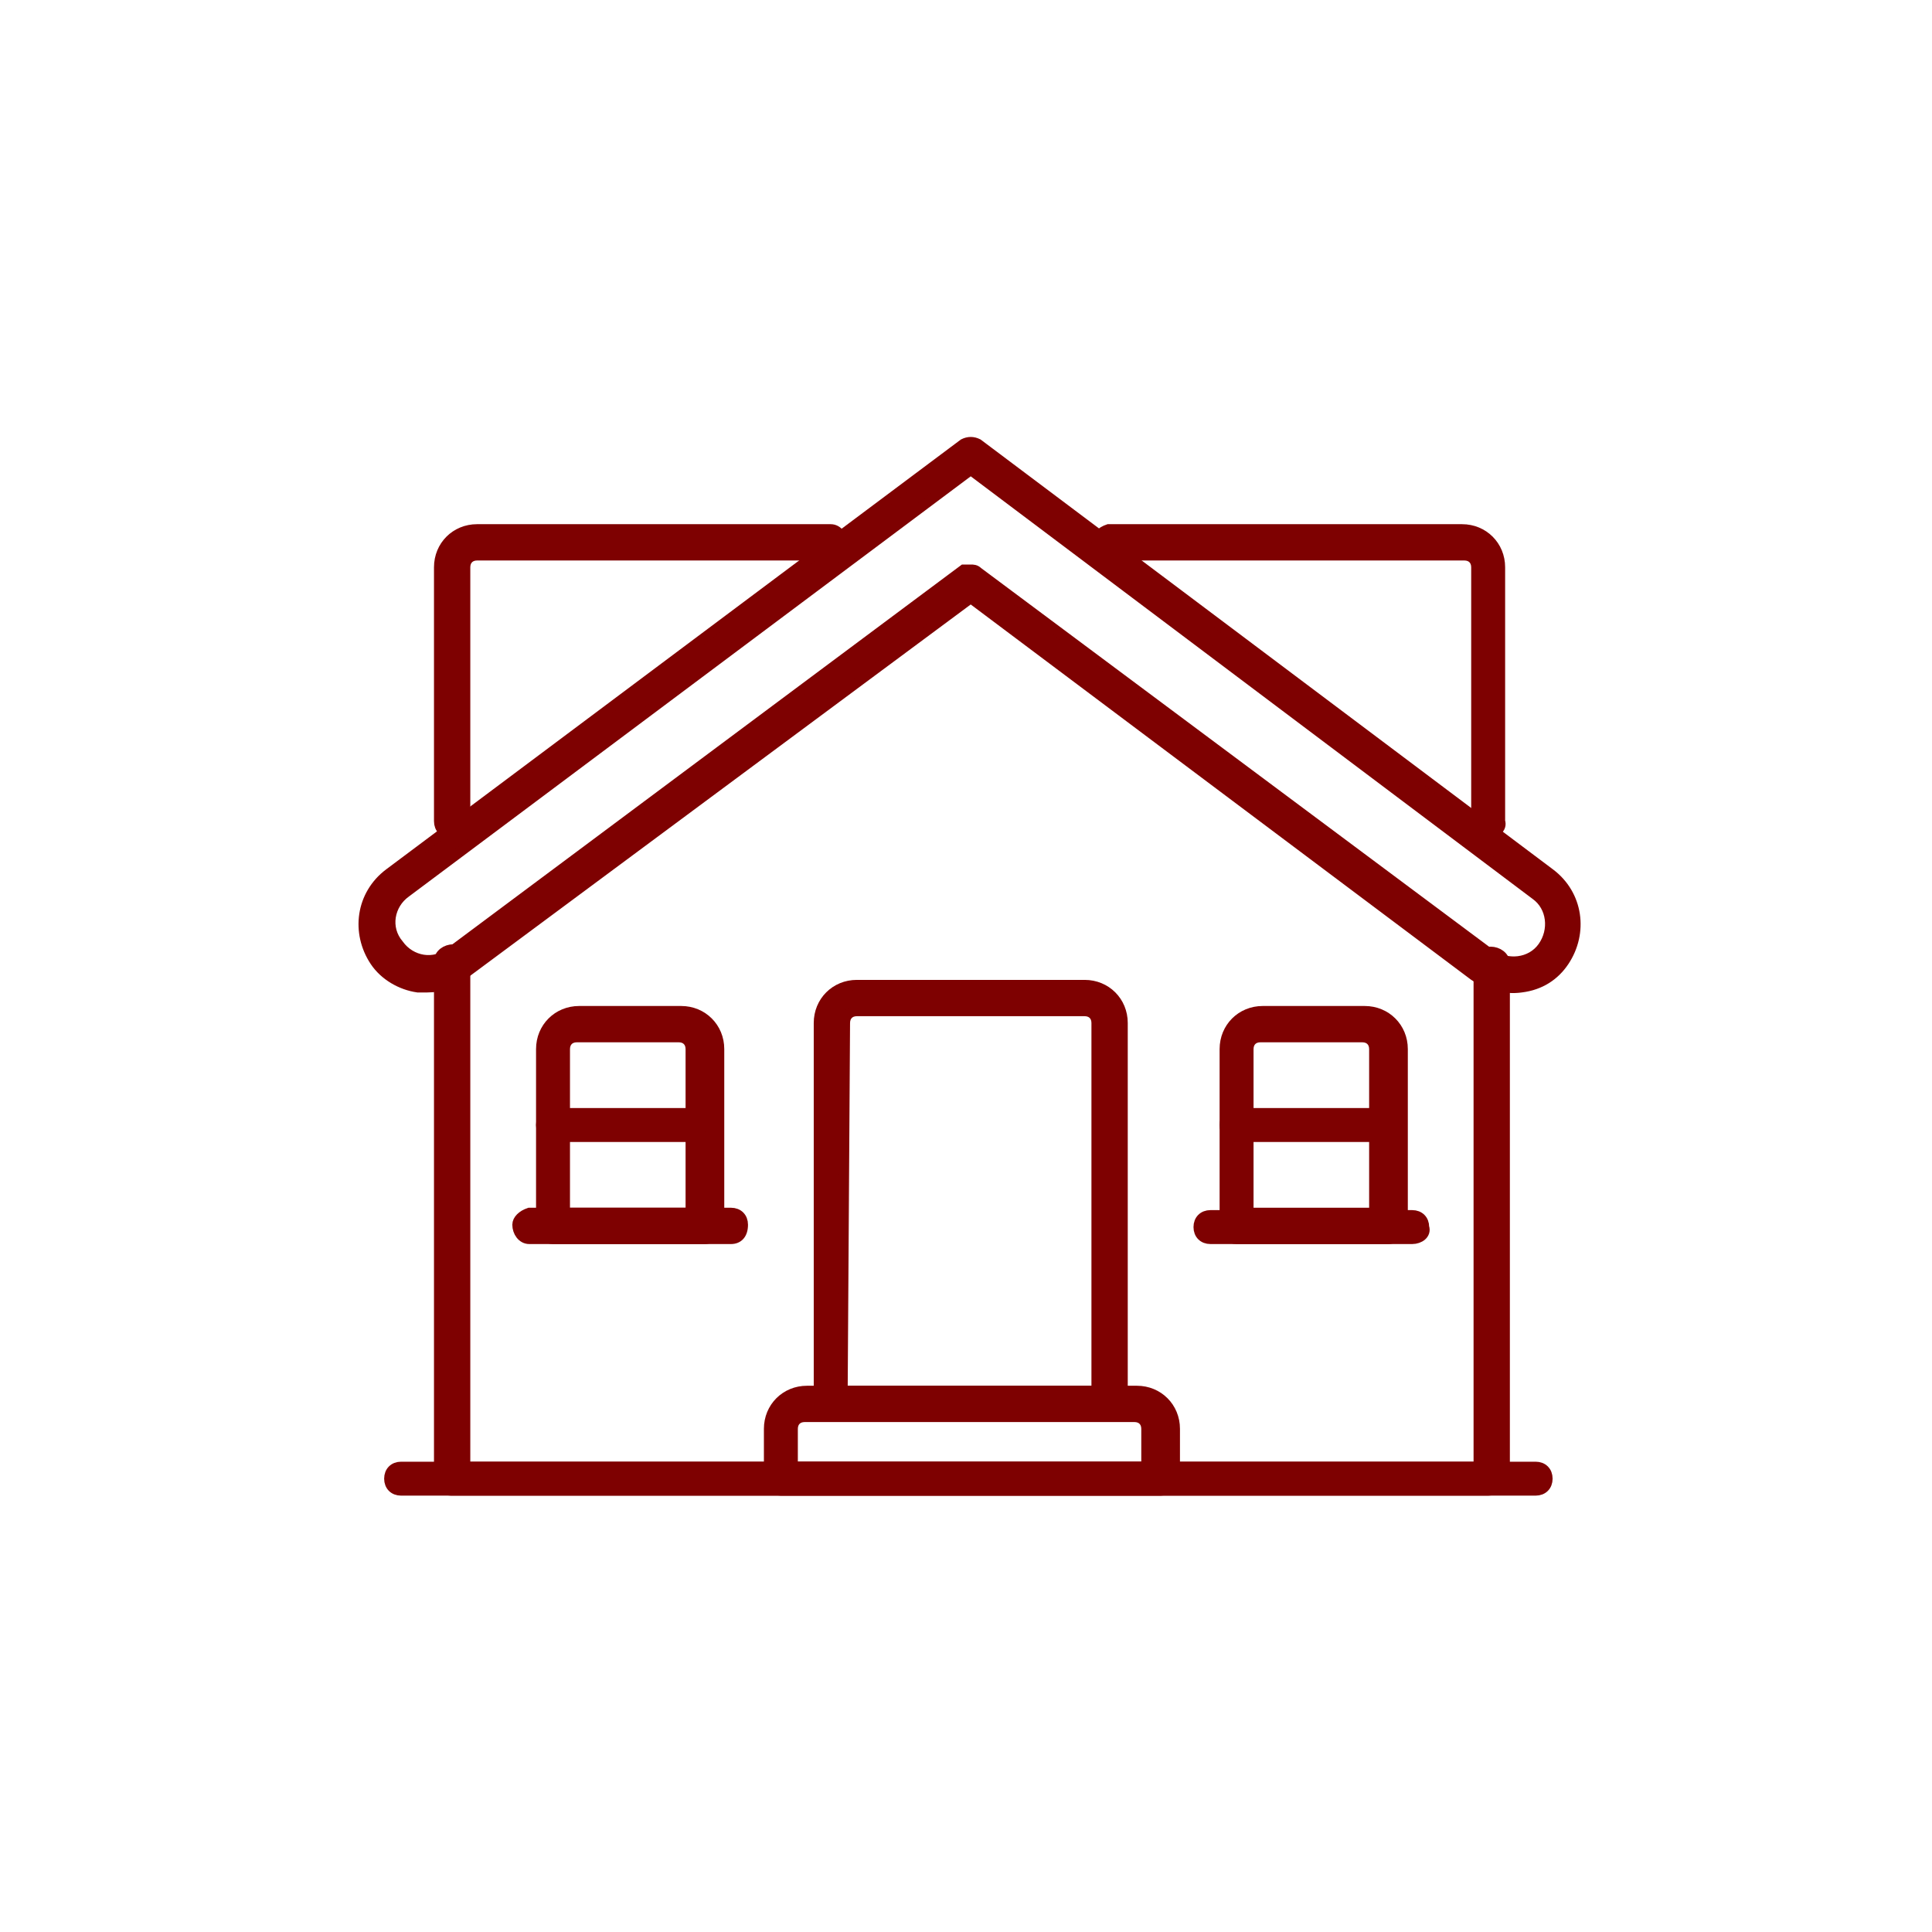 <?xml version="1.0" encoding="utf-8"?>
<!-- Generator: Adobe Illustrator 24.1.2, SVG Export Plug-In . SVG Version: 6.00 Build 0)  -->
<svg version="1.1" id="Layer_1" xmlns="http://www.w3.org/2000/svg" xmlns:xlink="http://www.w3.org/1999/xlink" x="0px" y="0px"
	 viewBox="0 0 81.4 81.4" style="enable-background:new 0 0 81.4 81.4;" xml:space="preserve">
<style type="text/css">
	.st0{fill:#7E0101;stroke:#7E0101;stroke-width:0.43;stroke-miterlimit:10;}
	.st1{fill:none;stroke:#7E0101;stroke-width:2;stroke-miterlimit:10;}
</style>
<g>
	<g>
		<defs>
			<rect id="SVGID_1_" x="-235.4" y="253.6" width="1500" height="445.7"/>
		</defs>
		<clipPath id="SVGID_2_">
			<use xlink:href="#SVGID_1_"  style="overflow:visible;"/>
		</clipPath>
	</g>
</g>
<path class="st0" d="M62.7,62.8H19c-0.3,0-0.5-0.2-0.5-0.5V40.5c0-0.3,0.3-0.5,0.6-0.5c0.2,0,0.4,0.2,0.5,0.5v21.3h42.7V40.7
	c0-0.3,0.2-0.6,0.5-0.6s0.6,0.2,0.6,0.5v0.1v21.7C63.3,62.6,63,62.8,62.7,62.8z"/>
<path class="st0" d="M46.7,59.6H35c-0.3,0-0.5-0.2-0.5-0.5v-16c0-0.9,0.7-1.6,1.6-1.6h9.6c0.9,0,1.6,0.7,1.6,1.6l0,0v16
	C47.3,59.4,47,59.6,46.7,59.6z M35.5,58.6h10.7V43.1c0-0.3-0.2-0.5-0.5-0.5l0,0h-9.6c-0.3,0-0.5,0.2-0.5,0.5l0,0L35.5,58.6
	L35.5,58.6z"/>
<path class="st0" d="M48.9,62.8h-16c-0.3,0-0.5-0.2-0.5-0.5v-2.1c0-0.9,0.7-1.6,1.6-1.6l0,0h13.9c0.9,0,1.6,0.7,1.6,1.6v2.1
	C49.4,62.6,49.2,62.8,48.9,62.8z M33.4,61.8h14.9v-1.6c0-0.3-0.2-0.5-0.5-0.5H33.9c-0.3,0-0.5,0.2-0.5,0.5V61.8z"/>
<path class="st0" d="M58.5,52.2h-6.4c-0.3,0-0.5-0.2-0.5-0.5v-7.5c0-0.9,0.7-1.6,1.6-1.6h4.3c0.9,0,1.6,0.7,1.6,1.6v7.5
	C59,51.9,58.8,52.2,58.5,52.2z M52.6,51.1h5.3v-6.9c0-0.3-0.2-0.5-0.5-0.5h-4.3c-0.3,0-0.5,0.2-0.5,0.5V51.1z"/>
<path class="st0" d="M58.5,47.9h-6.4c-0.3,0-0.5-0.2-0.5-0.5s0.2-0.5,0.5-0.5h6.4c0.3,0,0.5,0.2,0.5,0.5S58.8,47.9,58.5,47.9z"/>
<path class="st0" d="M29.7,52.2h-6.4c-0.3,0-0.5-0.2-0.5-0.5v-7.5c0-0.9,0.7-1.6,1.6-1.6h4.3c0.9,0,1.6,0.7,1.6,1.6v7.5
	C30.2,51.9,30,52.2,29.7,52.2z M23.8,51.1h5.3v-6.9c0-0.3-0.2-0.5-0.5-0.5h-4.3c-0.3,0-0.5,0.2-0.5,0.5V51.1z"/>
<path class="st0" d="M29.7,47.9h-6.4c-0.3,0-0.5-0.2-0.5-0.5s0.2-0.5,0.5-0.5h6.4c0.3,0,0.5,0.2,0.5,0.5S30,47.9,29.7,47.9z"/>
<path class="st0" d="M18,41.6c-0.1,0-0.3,0-0.4,0c-0.7-0.1-1.4-0.5-1.8-1.1c-0.8-1.2-0.6-2.8,0.6-3.7l24.2-18.1
	c0.2-0.1,0.4-0.1,0.6,0l24.1,18.1l0,0c1.2,0.9,1.4,2.5,0.6,3.7c-0.4,0.6-1,1-1.8,1.1c-0.7,0.1-1.4-0.1-2-0.5L40.9,25.2L19.6,41
	C19.2,41.4,18.6,41.6,18,41.6z M40.9,24c0.1,0,0.2,0,0.3,0.1l21.6,16.1c0.7,0.5,1.7,0.4,2.2-0.3s0.4-1.7-0.3-2.2l0,0l0,0L40.9,19.8
	L17.1,37.6c-0.7,0.5-0.9,1.5-0.3,2.2c0.5,0.7,1.5,0.9,2.2,0.3l0,0L40.6,24C40.7,24,40.8,24,40.9,24z"/>
<path class="st0" d="M64.7,62.8H16.9c-0.3,0-0.5-0.2-0.5-0.5s0.2-0.5,0.5-0.5h47.8c0.3,0,0.5,0.2,0.5,0.5S65,62.8,64.7,62.8z"/>
<path class="st0" d="M62.7,35.1c-0.3,0-0.5-0.2-0.5-0.5V23.9c0-0.3-0.2-0.5-0.5-0.5h-15c-0.3,0-0.5-0.3-0.5-0.6
	c0-0.2,0.2-0.4,0.5-0.5h14.9c0.9,0,1.6,0.7,1.6,1.6v10.7C63.3,34.9,63,35.1,62.7,35.1z"/>
<path class="st0" d="M19,35.1c-0.3,0-0.5-0.2-0.5-0.5V23.9c0-0.9,0.7-1.6,1.6-1.6l0,0H35c0.3,0,0.5,0.3,0.5,0.6
	c0,0.2-0.2,0.4-0.5,0.5H20.1c-0.3,0-0.5,0.2-0.5,0.5l0,0v10.7C19.6,34.9,19.3,35.1,19,35.1L19,35.1z"/>
<path class="st0" d="M30.8,52.2L30.8,52.2h-8.5c-0.3,0-0.5-0.3-0.5-0.6c0-0.2,0.2-0.4,0.5-0.5l0,0h8.5c0.3,0,0.5,0.2,0.5,0.5
	C31.3,52,31.1,52.2,30.8,52.2L30.8,52.2z"/>
<path class="st0" d="M59.5,52.2L59.5,52.2H51c-0.3,0-0.5-0.2-0.5-0.5s0.2-0.5,0.5-0.5l0,0h8.5c0.3,0,0.5,0.2,0.5,0.5
	C60.1,52,59.8,52.2,59.5,52.2L59.5,52.2z"/>
<path class="st1" d="M57.9,190.3h50.2c6.7,0,12.1-5.4,12.1-12.1l0,0V-11.9c0-6.7-5.5-12.1-12.1-12.1H-29.6
	c-6.7,0-12.1,5.4-12.1,12.1v190.1c0,6.7,5.4,12.1,12.1,12.1l0,0h50.4"/>
</svg>
